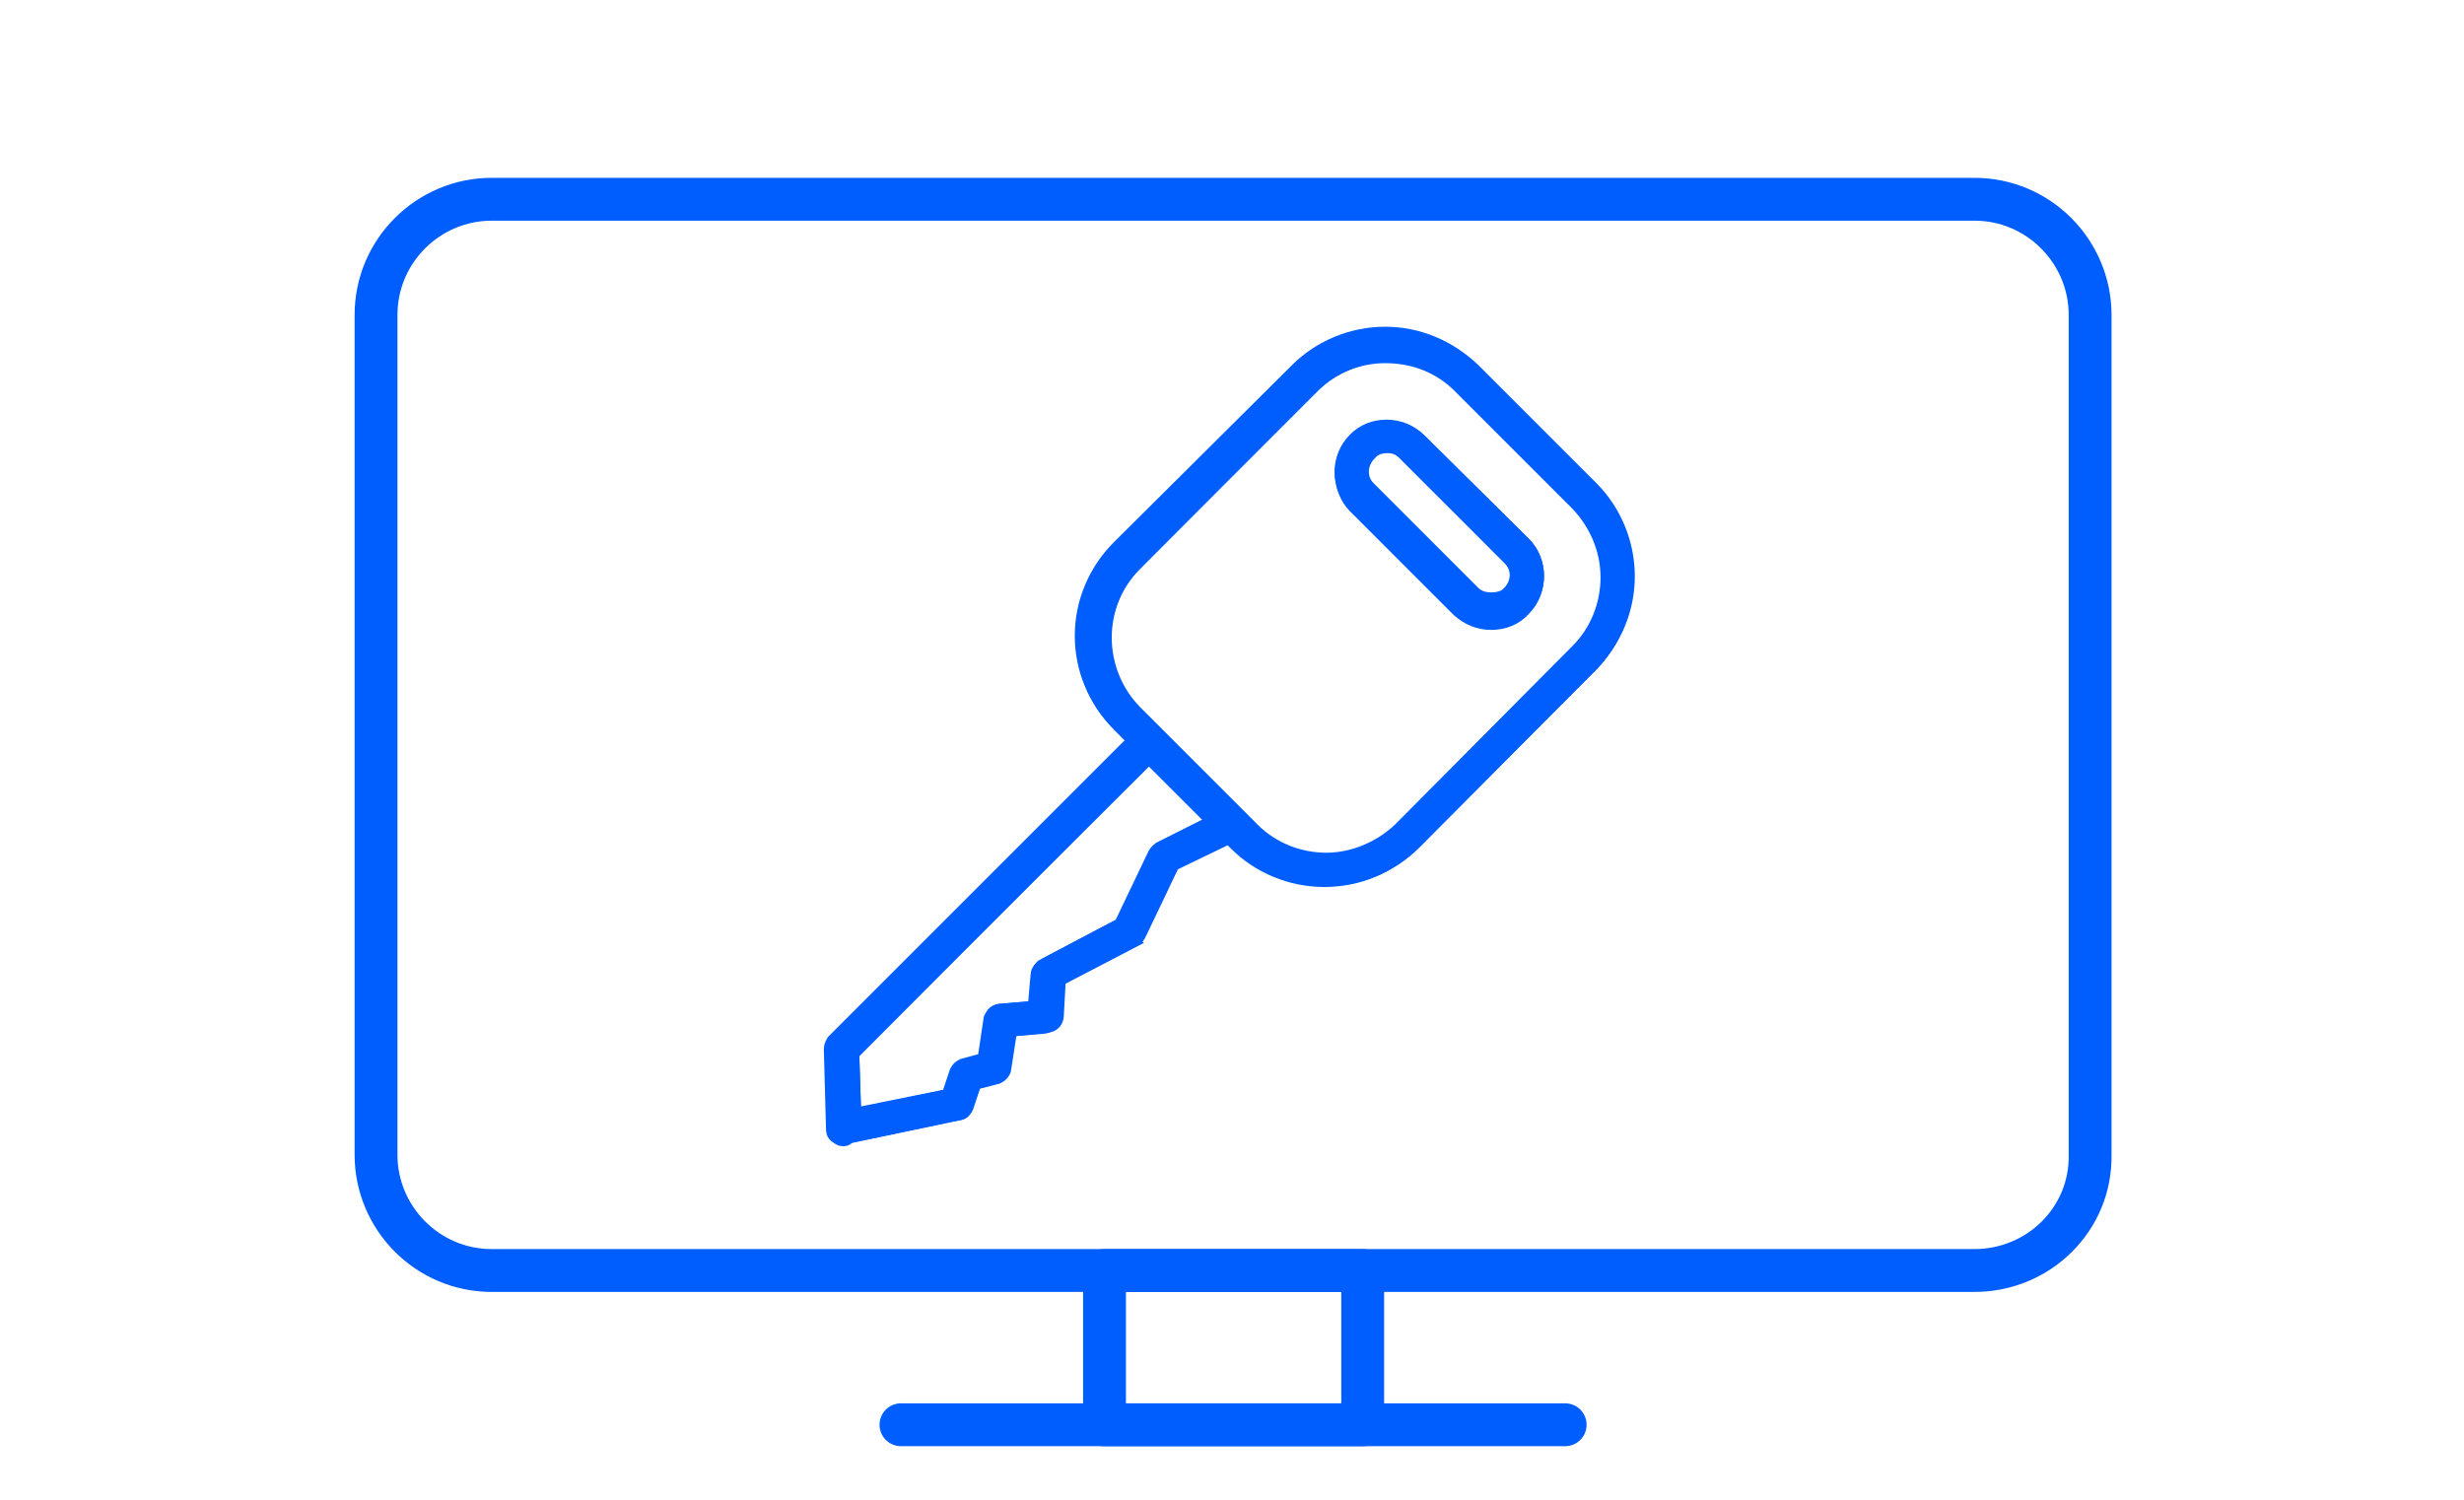 <?xml version="1.0" encoding="utf-8"?>
<!-- Generator: Adobe Illustrator 27.8.0, SVG Export Plug-In . SVG Version: 6.00 Build 0)  -->
<svg version="1.1" id="Livello_1" xmlns="http://www.w3.org/2000/svg" xmlns:xlink="http://www.w3.org/1999/xlink" x="0px" y="0px"
	 viewBox="0 0 230 140" style="enable-background:new 0 0 230 140;" xml:space="preserve">
<style type="text/css">
	.st0{fill:none;stroke:#005EFF;stroke-width:4;stroke-linecap:round;stroke-linejoin:round;stroke-miterlimit:10;}
	.st1{fill:#005EFF;stroke:#005EFF;stroke-width:2;stroke-miterlimit:10;}
</style>
<path class="st0" d="M184.3,118.6H45.9c-6,0-10.8-4.9-10.8-10.8V29.4c0-6,4.9-10.8,10.8-10.8h138.4c6,0,10.8,4.9,10.8,10.8v78.4
	C195.2,113.8,190.3,118.6,184.3,118.6z"/>
<line class="st0" x1="84.1" y1="133" x2="146.1" y2="133"/>
<rect x="103.1" y="118.6" class="st0" width="24.1" height="14.4"/>
<g>
	<path class="st1" d="M78.7,106c-0.2,0-0.2-0.1-0.4-0.2c-0.2-0.1-0.2-0.3-0.2-0.5l-0.2-7.4c0-0.2,0.1-0.3,0.2-0.5l28.3-28.3
		l-1.7-1.7c-4.5-4.5-4.5-11.6,0-16.1l16.6-16.5c2.1-2.1,5-3.3,8-3.3c3,0,5.8,1.2,8,3.3l11,11c2.1,2.1,3.3,5,3.3,8c0,3-1.2,5.8-3.3,8
		l-16.5,16.6c-2.1,2.1-5,3.3-8,3.3s-5.8-1.2-8-3.3l-0.8-0.8l-5.8,2.8l-3.2,6.7c-0.1,0.2-0.2,0.2-0.2,0.3l-7.3,3.8l-0.2,3.6
		c0,0.3-0.2,0.6-0.6,0.6L94,95.8l-0.6,3.9c0,0.2-0.2,0.4-0.4,0.5l-2.3,0.6l-0.8,2.4c-0.1,0.2-0.2,0.4-0.5,0.4l-10.5,2.2
		C78.9,106,78.8,106,78.7,106z M79.2,98.2l0.2,6.3l9.4-1.9l0.8-2.4c0.1-0.2,0.2-0.3,0.4-0.4l2.2-0.6l0.6-4c0.1-0.2,0.2-0.5,0.6-0.5
		l3.5-0.3l0.3-3.4c0-0.2,0.2-0.4,0.3-0.5l7.4-3.9l3.2-6.7c0.1-0.2,0.2-0.2,0.3-0.3l5.5-2.8l-6.7-6.7L79.2,98.2z M129.3,32.9
		c-2.7,0-5.2,1.1-7.1,2.9l-16.5,16.6c-3.9,3.9-3.9,10.3,0,14.3l11,11c1.9,1.9,4.5,2.9,7.1,2.9s5.2-1.1,7.1-2.9L147.5,61
		c1.9-1.9,2.9-4.5,2.9-7.1c0-2.7-1.1-5.2-2.9-7.1l-11-11C134.6,33.9,132.1,32.9,129.3,32.9z"/>
	<path class="st1" d="M148.3,45.9l-11-11c-2.1-2.1-5-3.3-8-3.3c-3,0-5.8,1.1-8,3.3l-16.6,16.6c-4.4,4.4-4.4,11.5,0,15.9l1.8,1.8
		L78.2,97.5c-0.1,0.1-0.2,0.2-0.2,0.4l0.2,7.4c0,0.2,0.1,0.3,0.2,0.4c0.1,0.1,0.2,0.1,0.3,0.1h0.1l10.5-2.2c0.2,0,0.3-0.2,0.4-0.3
		l0.8-2.5l2.3-0.6c0.2-0.1,0.3-0.2,0.4-0.4l0.6-4l3.6-0.3c0.2,0,0.5-0.2,0.5-0.5l0.3-3.7l7.3-3.8c0.1-0.1,0.2-0.2,0.2-0.2l3.2-6.8
		l5.8-2.9l0.9,0.9c2.1,2.1,5,3.3,8,3.3c3,0,5.8-1.1,8-3.3l16.6-16.6c2.1-2.1,3.3-5,3.3-8C151.6,50.9,150.4,48.1,148.3,45.9z
		 M108.5,79.5c-0.1,0.1-0.2,0.2-0.2,0.2l-3.2,6.8l-7.4,3.9c-0.2,0.1-0.2,0.2-0.3,0.4L97,94.4l-3.6,0.3c-0.2,0-0.4,0.2-0.5,0.5
		l-0.6,4.1l-2.2,0.6c-0.2,0.1-0.3,0.2-0.4,0.3l-0.8,2.4l-9.5,2l-0.2-6.5L107.4,70l6.7,6.7L108.5,79.5z M147.5,61.1L131,77.7
		c-1.9,1.9-4.5,3-7.2,3c-2.7,0-5.3-1.1-7.2-3l-8.8-8.8l0,0l0,0l-2.1-2.1c-4-4-4-10.4,0-14.4l16.6-16.6c1.9-1.9,4.5-3,7.2-3
		c2.7,0,5.3,1.1,7.2,3l11,11c1.9,1.9,3,4.5,3,7.2C150.5,56.6,149.4,59.2,147.5,61.1z"/>
	<path class="st1" d="M139.2,57.8c-1.1,0-2-0.4-2.8-1.1l-9.7-9.7c-0.7-0.7-1.1-1.8-1.1-2.8c0-1.1,0.4-2,1.1-2.8
		c0.7-0.7,1.7-1.1,2.8-1.1c1.1,0,2.1,0.4,2.8,1.1L142,51c1.5,1.5,1.5,4.1,0,5.6C141.3,57.4,140.3,57.8,139.2,57.8z M129.5,41.3
		c-0.7,0-1.4,0.2-1.9,0.8c-1.1,1.1-1.1,2.8,0,3.8l9.7,9.7c0.5,0.5,1.2,0.7,1.9,0.7s1.5-0.2,1.9-0.7c1.1-1.1,1.1-2.8,0-3.8l-9.7-9.7
		C130.8,41.5,130.2,41.3,129.5,41.3z"/>
	<path class="st1" d="M132.2,41.3c-1.5-1.5-4.1-1.5-5.5,0c-1.5,1.5-1.5,4,0,5.5l9.7,9.7c0.7,0.7,1.7,1.1,2.8,1.1s2-0.4,2.8-1.1
		c1.5-1.5,1.5-4,0-5.5L132.2,41.3z M141.2,55.7c-1.1,1.1-2.9,1.1-4,0l-9.7-9.7c-1.1-1.1-1.1-2.8,0-4c0.6-0.6,1.2-0.8,1.9-0.8
		s1.5,0.3,1.9,0.8l9.7,9.7C142.3,52.9,142.3,54.7,141.2,55.7z"/>
</g>
</svg>
